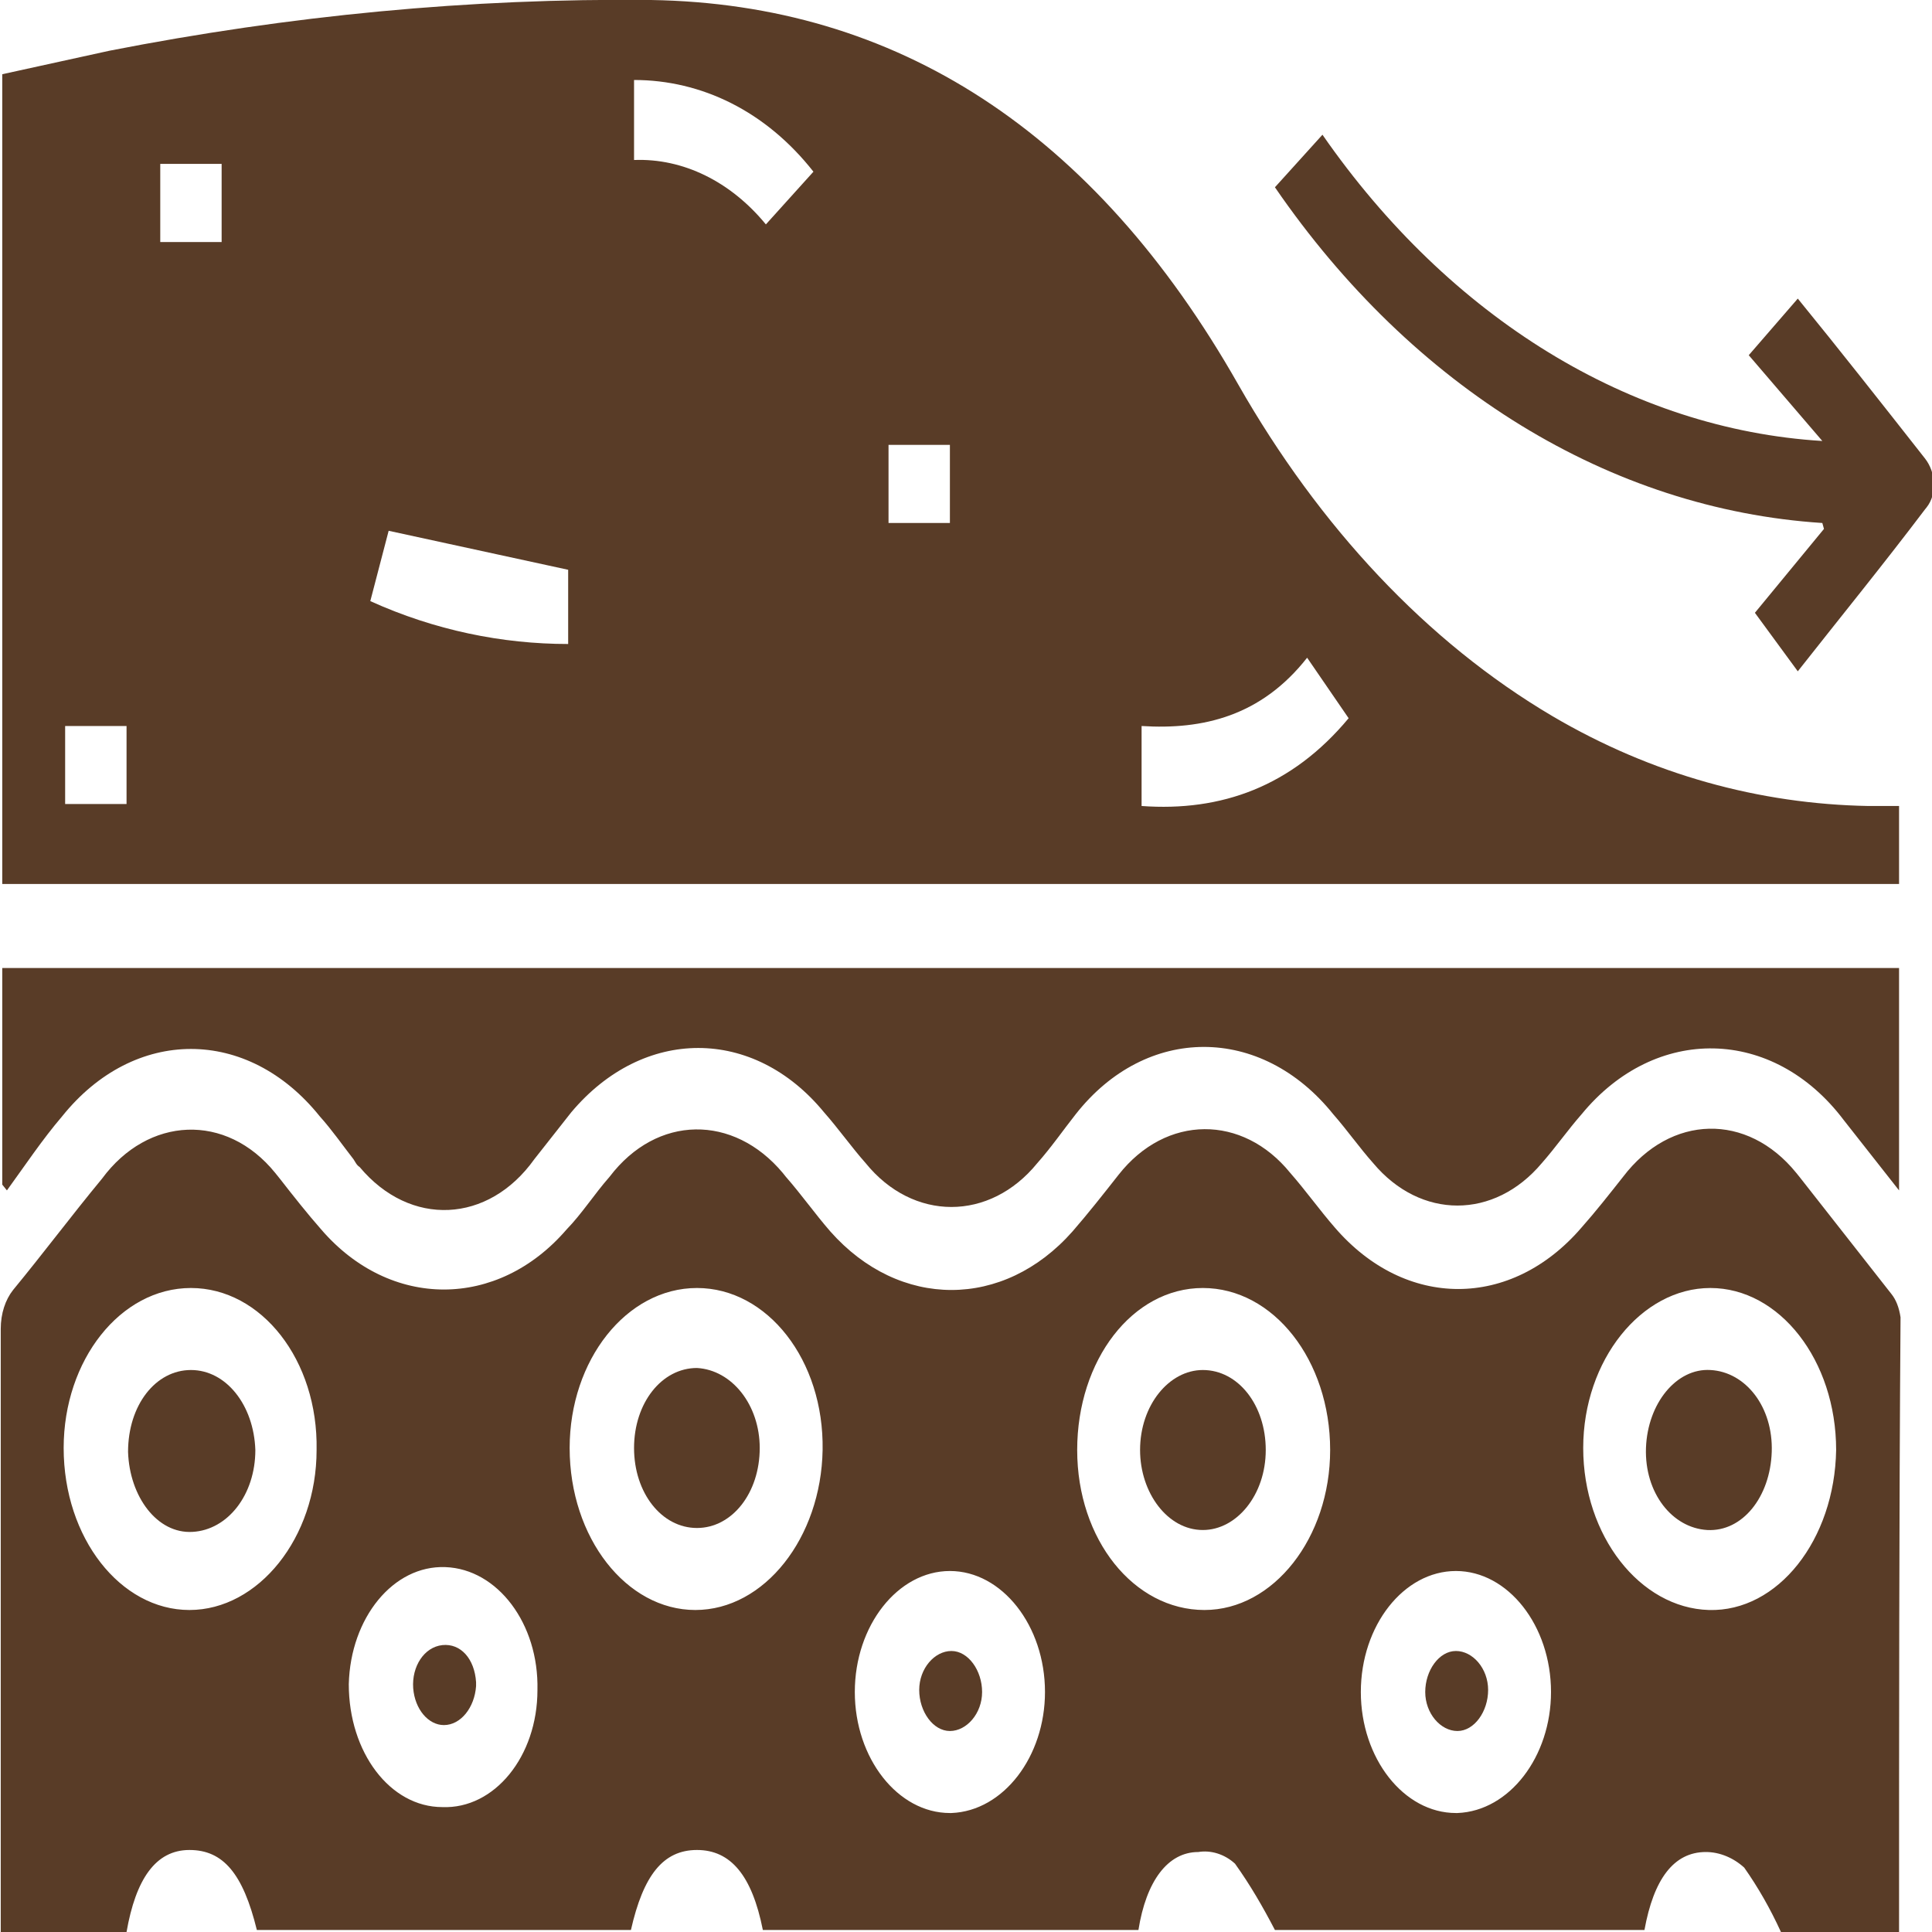 <svg version="1.1" viewBox="0 0 60 60" height="60px" width="60px" xmlns:xlink="http://www.w3.org/1999/xlink" xmlns="http://www.w3.org/2000/svg">
<g id="surface1">
<path d="M 0.07 27.453 L 0.07 2.305 C 1.168 2.062 2.309 1.816 3.406 1.574 C 8.977 0.484 14.594 -0.062 20.215 0 C 27.832 0.121 33.977 4.062 38.453 11.938 C 40.977 16.363 44.309 19.938 48.215 22.242 C 51.309 24.062 54.645 24.969 58.023 25.031 L 58.977 25.031 L 58.977 27.453 Z M 41.883 22.305 L 40.594 20.426 C 39.168 22.242 37.355 22.668 35.453 22.547 L 35.453 25.031 C 37.93 25.211 40.117 24.426 41.883 22.305 Z M 12.07 16.484 L 11.5 18.668 C 13.5 19.574 15.594 20 17.645 20 L 17.645 17.695 Z M 19.691 4.969 C 21.215 4.91 22.691 5.637 23.785 6.969 L 25.262 5.332 C 23.785 3.453 21.785 2.484 19.691 2.484 Z M 6.883 5.09 L 4.977 5.09 L 4.977 7.516 L 6.883 7.516 Z M 29.5 13.816 L 27.594 13.816 L 27.594 16.242 L 29.5 16.242 Z M 3.93 22.547 L 2.023 22.547 L 2.023 24.969 L 3.93 24.969 Z M 3.93 22.547" style="stroke:none;fill-rule:nonzero;fill:rgb(34.902%,23.529%,15.294%);fill-opacity:1;"></path>
<path d="M 58.977 60 L 55.309 60 C 54.977 59.273 54.594 58.605 54.168 58 C 53.832 57.695 53.406 57.516 52.977 57.516 C 51.977 57.516 51.355 58.363 51.07 59.938 L 39.594 59.938 C 39.215 59.211 38.832 58.547 38.355 57.879 C 38.023 57.574 37.594 57.453 37.215 57.516 C 36.262 57.516 35.594 58.426 35.355 59.938 L 23.691 59.938 C 23.355 58.242 22.691 57.453 21.645 57.453 C 20.594 57.453 19.977 58.242 19.594 59.938 L 7.977 59.938 C 7.547 58.184 6.93 57.453 5.883 57.453 C 4.832 57.453 4.215 58.363 3.93 60 L 0.023 60 L 0.023 59.152 C 0.023 53.211 0.023 47.211 0.023 41.273 C 0.023 40.789 0.168 40.363 0.406 40.062 C 1.355 38.91 2.215 37.758 3.168 36.605 C 4.594 34.668 7.023 34.547 8.547 36.426 C 8.594 36.484 8.645 36.547 8.691 36.605 C 9.117 37.152 9.547 37.695 9.977 38.184 C 12.117 40.668 15.453 40.668 17.594 38.184 C 18.07 37.695 18.453 37.09 18.93 36.547 C 20.406 34.605 22.785 34.605 24.309 36.426 C 24.355 36.484 24.355 36.484 24.406 36.547 C 24.883 37.09 25.309 37.695 25.785 38.242 C 27.93 40.668 31.168 40.668 33.309 38.242 C 33.785 37.695 34.262 37.09 34.738 36.484 C 36.215 34.605 38.594 34.605 40.07 36.426 C 40.547 36.969 40.977 37.574 41.453 38.121 C 43.645 40.668 46.93 40.668 49.117 38.121 C 49.547 37.637 49.977 37.09 50.406 36.547 C 51.883 34.605 54.262 34.547 55.785 36.426 C 55.832 36.484 55.883 36.547 55.883 36.547 C 56.832 37.758 57.785 38.969 58.738 40.184 C 58.883 40.363 58.977 40.605 59.023 40.91 C 58.977 47.211 58.977 53.574 58.977 60 Z M 57.023 45.031 C 57.023 42.242 55.262 40 53.117 40 C 50.977 40 49.168 42.242 49.168 44.969 C 49.168 47.695 50.93 49.938 53.07 50 C 55.215 50.062 56.977 47.816 57.023 45.031 Z M 5.93 40 C 3.738 40 1.977 42.242 1.977 44.969 C 1.977 47.758 3.738 50 5.883 50 C 8.023 50 9.832 47.758 9.832 45.031 C 9.883 42.242 8.117 40 5.93 40 Z M 21.645 40 C 19.453 40 17.691 42.242 17.691 44.969 C 17.691 47.758 19.453 50 21.594 50 C 23.738 50 25.5 47.758 25.547 45.031 C 25.594 42.242 23.832 40 21.645 40 Z M 37.355 40 C 35.168 40 33.453 42.242 33.453 45.031 C 33.453 47.816 35.215 50 37.406 50 C 39.547 50 41.309 47.758 41.309 45.031 C 41.309 42.242 39.547 40 37.355 40 Z M 13.738 56.121 C 15.355 56.184 16.691 54.547 16.691 52.484 C 16.738 50.426 15.453 48.727 13.832 48.668 C 12.215 48.605 10.883 50.242 10.832 52.305 C 10.832 54.426 12.117 56.121 13.738 56.121 Z M 32.453 52.547 C 32.453 50.484 31.117 48.789 29.5 48.789 C 27.883 48.789 26.547 50.484 26.547 52.547 C 26.547 54.605 27.883 56.305 29.5 56.305 C 29.5 56.305 29.547 56.305 29.547 56.305 C 31.168 56.242 32.453 54.547 32.453 52.547 Z M 48.168 52.547 C 48.168 50.484 46.832 48.789 45.215 48.789 C 43.594 48.789 42.262 50.484 42.262 52.547 C 42.262 54.605 43.594 56.305 45.215 56.305 C 45.215 56.305 45.262 56.305 45.262 56.305 C 46.883 56.242 48.168 54.547 48.168 52.547 Z M 48.168 52.547" style="stroke:none;fill-rule:nonzero;fill:rgb(34.902%,23.529%,15.294%);fill-opacity:1;"></path>
<path d="M 0.07 36.789 L 0.07 30.062 L 58.977 30.062 L 58.977 36.969 L 57.262 34.789 C 55.07 31.879 51.406 31.816 49.117 34.605 C 48.691 35.09 48.309 35.637 47.883 36.121 C 46.406 37.879 44.117 37.879 42.645 36.121 C 42.215 35.637 41.832 35.09 41.406 34.605 C 39.168 31.816 35.594 31.816 33.406 34.605 C 33.023 35.09 32.645 35.637 32.215 36.121 C 30.738 37.938 28.355 37.938 26.883 36.121 C 26.453 35.637 26.023 35.031 25.594 34.547 C 23.406 31.879 19.977 31.879 17.738 34.547 C 17.355 35.031 16.977 35.516 16.594 36 C 15.168 38 12.738 38.121 11.168 36.242 C 11.07 36.184 11.023 36.062 10.977 36 C 10.645 35.574 10.309 35.09 9.93 34.668 C 7.691 31.879 4.168 31.879 1.93 34.668 C 1.309 35.395 0.785 36.184 0.215 36.969 Z M 0.07 36.789" style="stroke:none;fill-rule:nonzero;fill:rgb(34.902%,23.529%,15.294%);fill-opacity:1;"></path>
<path d="M 39.594 5.816 L 41.07 4.184 C 45.023 9.879 50.645 13.332 56.594 13.695 L 54.309 11.031 L 55.832 9.273 C 57.117 10.848 58.453 12.547 59.785 14.242 C 60.117 14.668 60.168 15.332 59.832 15.758 C 59.832 15.758 59.785 15.816 59.785 15.816 C 58.5 17.516 57.168 19.152 55.832 20.848 L 54.5 19.031 L 56.645 16.426 L 56.594 16.242 C 50.023 15.816 43.883 12.062 39.594 5.816 Z M 39.594 5.816" style="stroke:none;fill-rule:nonzero;fill:rgb(34.902%,23.529%,15.294%);fill-opacity:1;"></path>
<path d="M 53.117 42.547 C 54.215 42.605 55.07 43.695 55.023 45.09 C 54.977 46.484 54.117 47.574 53.023 47.516 C 51.93 47.453 51.07 46.363 51.117 44.969 C 51.168 43.574 52.07 42.484 53.117 42.547 Z M 53.117 42.547" style="stroke:none;fill-rule:nonzero;fill:rgb(34.902%,23.529%,15.294%);fill-opacity:1;"></path>
<path d="M 5.93 42.547 C 7.023 42.547 7.883 43.637 7.93 45.031 C 7.93 46.426 7.07 47.516 5.977 47.574 C 4.883 47.637 4.023 46.484 3.977 45.09 C 3.977 43.637 4.832 42.547 5.93 42.547 Z M 5.93 42.547" style="stroke:none;fill-rule:nonzero;fill:rgb(34.902%,23.529%,15.294%);fill-opacity:1;"></path>
<path d="M 23.594 44.969 C 23.594 46.363 22.738 47.453 21.645 47.453 C 20.547 47.453 19.691 46.363 19.691 44.969 C 19.691 43.574 20.547 42.484 21.645 42.484 C 22.738 42.547 23.594 43.637 23.594 44.969 Z M 23.594 44.969" style="stroke:none;fill-rule:nonzero;fill:rgb(34.902%,23.529%,15.294%);fill-opacity:1;"></path>
<path d="M 39.309 45.031 C 39.309 46.426 38.406 47.516 37.355 47.516 C 36.262 47.516 35.406 46.363 35.406 45.031 C 35.406 43.637 36.309 42.547 37.355 42.547 C 38.453 42.547 39.309 43.637 39.309 45.031 Z M 39.309 45.031" style="stroke:none;fill-rule:nonzero;fill:rgb(34.902%,23.529%,15.294%);fill-opacity:1;"></path>
<path d="M 14.785 52.363 C 14.738 53.031 14.309 53.574 13.785 53.574 C 13.309 53.574 12.883 53.09 12.832 52.426 C 12.785 51.758 13.168 51.152 13.738 51.09 C 14.309 51.031 14.738 51.516 14.785 52.242 C 14.785 52.242 14.785 52.305 14.785 52.363 Z M 14.785 52.363" style="stroke:none;fill-rule:nonzero;fill:rgb(34.902%,23.529%,15.294%);fill-opacity:1;"></path>
<path d="M 30.5 52.547 C 30.5 53.211 30.023 53.758 29.5 53.758 C 28.977 53.758 28.547 53.152 28.547 52.484 C 28.547 51.816 29.023 51.273 29.547 51.273 C 30.07 51.273 30.5 51.879 30.5 52.547 Z M 30.5 52.547" style="stroke:none;fill-rule:nonzero;fill:rgb(34.902%,23.529%,15.294%);fill-opacity:1;"></path>
<path d="M 45.262 53.758 C 44.738 53.758 44.262 53.211 44.262 52.547 C 44.262 51.879 44.691 51.273 45.215 51.273 C 45.738 51.273 46.215 51.816 46.215 52.484 C 46.215 53.152 45.785 53.758 45.262 53.758 Z M 45.262 53.758" style="stroke:none;fill-rule:nonzero;fill:rgb(34.902%,23.529%,15.294%);fill-opacity:1;"></path>
</g>
</svg>
